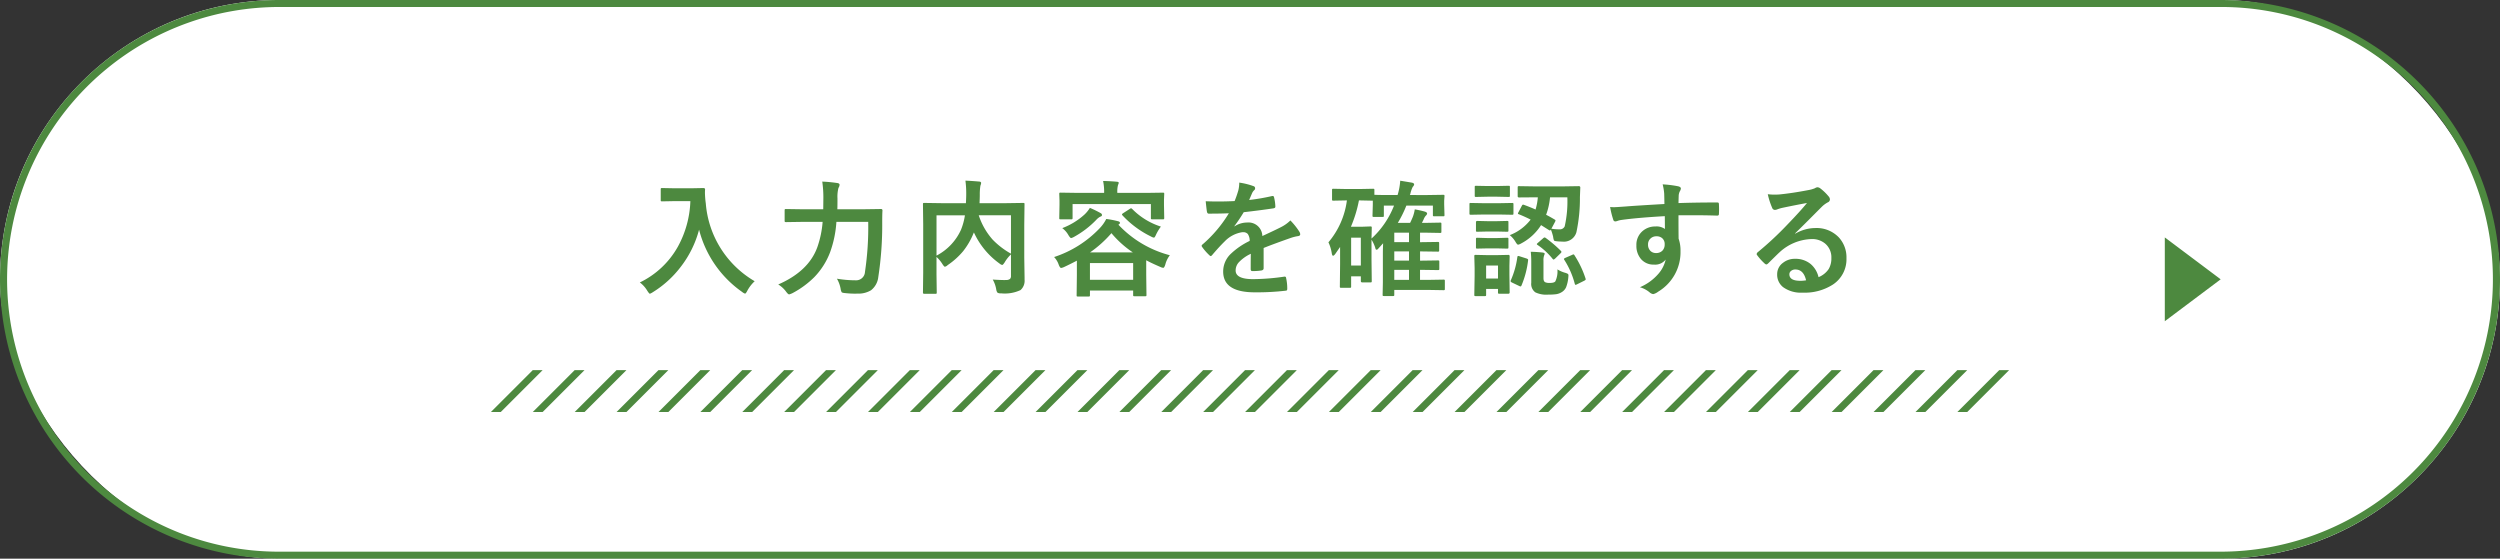 <svg xmlns="http://www.w3.org/2000/svg" xmlns:xlink="http://www.w3.org/1999/xlink" width="358" height="80" viewBox="0 0 358 80">
  <rect x="0" y="0" width="358" height="80" fill="#333333" stroke="none"/>
  <defs>
    <clipPath id="clip-path">
      <rect id="長方形_463" data-name="長方形 463" width="220" height="6" transform="translate(850 5701)" fill="#37230e"/>
    </clipPath>
  </defs>
  <g id="グループ_85779" data-name="グループ 85779" transform="translate(-781 -2469)">
    <rect id="長方形_462" data-name="長方形 462" width="358" height="80" rx="40" transform="translate(781 2469)" fill="#fff"/>
    <path id="長方形_462_-_アウトライン" data-name="長方形 462 - アウトライン" d="M40,1A39.011,39.011,0,0,0,24.82,75.936,38.755,38.755,0,0,0,40,79H318A39.011,39.011,0,0,0,333.18,4.064,38.755,38.755,0,0,0,318,1H40m0-1H318a40,40,0,0,1,0,80H40A40,40,0,0,1,40,0Z" transform="translate(781 2469)" fill="#4d893f"/>
    <path id="パス_30813" data-name="パス 30813" d="M-87.374-.554a12.385,12.385,0,0,0,5.44-5.115A14.481,14.481,0,0,0-80.14-12.2h-2.232l-1.793.035a.32.32,0,0,1-.193-.035.3.3,0,0,1-.026-.158v-1.521q0-.141.044-.167a.355.355,0,0,1,.176-.026l1.793.035h2.3l1.8-.035q.237,0,.237.211-.018.246-.018.466a13.033,13.033,0,0,0,.123,1.538,14.2,14.2,0,0,0,7,11.127A5.215,5.215,0,0,0-71.984.633q-.211.413-.325.413a1.16,1.16,0,0,1-.413-.237,15.574,15.574,0,0,1-6.17-8.921,14.874,14.874,0,0,1-2.689,5.405A14.757,14.757,0,0,1-85.519.844a2.2,2.2,0,0,1-.413.22q-.105,0-.378-.431A4.13,4.13,0,0,0-87.374-.554Zm32.7-8.675h-4.553a15.624,15.624,0,0,1-.9,4.342A10.438,10.438,0,0,1-62.406-1.3,13.03,13.03,0,0,1-65.561,1a2.894,2.894,0,0,1-.431.158q-.149,0-.431-.378A3.886,3.886,0,0,0-67.556-.264q4.359-1.9,5.6-5.344A14.156,14.156,0,0,0-61.2-9.229h-2.812l-2.408.035q-.158,0-.185-.035a.258.258,0,0,1-.035-.167v-1.477q0-.141.044-.167a.355.355,0,0,1,.176-.026l2.408.035h2.9l.018-1.564a16.082,16.082,0,0,0-.158-2.4,20.11,20.11,0,0,1,2.118.2q.36.044.36.255a.882.882,0,0,1-.158.448,5.065,5.065,0,0,0-.141,1.529q0,1.011-.018,1.529h3.779l2.461-.035a.194.194,0,0,1,.22.22q-.035.536-.035,1.617a49.174,49.174,0,0,1-.562,7.9,2.785,2.785,0,0,1-1.046,1.9,3.49,3.49,0,0,1-1.96.475q-.158.009-.343.009a13.531,13.531,0,0,1-1.38-.079Q-58.4.94-58.477.835a1.483,1.483,0,0,1-.149-.5,4.423,4.423,0,0,0-.527-1.424,16.553,16.553,0,0,0,2.707.229,1.262,1.262,0,0,0,1.31-1.2A43.3,43.3,0,0,0-54.671-9.229ZM-36.84-.967q1.072.07,1.67.07a2.111,2.111,0,0,0,.22-.009.874.874,0,0,0,.589-.158.621.621,0,0,0,.132-.448V-4.57a5.1,5.1,0,0,0-.9,1.134q-.246.378-.36.378a.972.972,0,0,1-.4-.22,11.19,11.19,0,0,1-3.647-4.438l-.062.141a10.473,10.473,0,0,1-1.485,2.549,10.649,10.649,0,0,1-2.206,1.986.847.847,0,0,1-.4.237q-.105,0-.343-.36a4.8,4.8,0,0,0-.861-1.046v2.5l.035,2.61q0,.123-.044.149a.328.328,0,0,1-.167.026H-46.64q-.193,0-.193-.176l.035-2.83v-6.97l-.035-2.839q0-.149.035-.176a.328.328,0,0,1,.167-.026l2.426.035h3.524q.044-.826.044-1.292a14.061,14.061,0,0,0-.114-1.934q.712.026,1.978.132.272.026.272.211a1.386,1.386,0,0,1-.105.378,8.181,8.181,0,0,0-.088,1.318q0,.4-.035,1.187H-34.9l2.417-.035q.141,0,.167.035a.328.328,0,0,1,.026.167l-.035,2.953v4.693l.044,2.848v.29a1.774,1.774,0,0,1-.58,1.494,5.3,5.3,0,0,1-2.795.466.827.827,0,0,1-.51-.1,1.023,1.023,0,0,1-.176-.483A4.26,4.26,0,0,0-36.84-.967Zm2.61-3.709v-5.493h-4.614A9.884,9.884,0,0,0-36.867-6.7,11.268,11.268,0,0,0-34.23-4.676Zm-7.146-3.445a9.241,9.241,0,0,0,.554-2.048h-4.069v5.774A7.8,7.8,0,0,0-41.375-8.121Zm13.322,3.929a15.727,15.727,0,0,0,6.46-4.052,5.47,5.47,0,0,0,1.011-1.4,13.243,13.243,0,0,1,1.723.334q.237.062.237.237,0,.1-.185.22l-.035.035a15.486,15.486,0,0,0,7.365,4.368,3.646,3.646,0,0,0-.65,1.336q-.149.466-.29.466a1.191,1.191,0,0,1-.413-.123q-1.274-.545-2.03-.958v2.092l.035,2.848a.3.3,0,0,1-.035.185.328.328,0,0,1-.167.026h-1.494q-.158,0-.185-.035a.355.355,0,0,1-.026-.176V.6H-22.92v.668q0,.141-.044.167a.275.275,0,0,1-.158.026h-1.512q-.141,0-.167-.035a.3.3,0,0,1-.026-.158l.035-2.865V-3.674q-.949.5-1.819.905a1.7,1.7,0,0,1-.431.141q-.167,0-.343-.448A3,3,0,0,0-28.053-4.192Zm5.133.861v2.4h6.188v-2.4ZM-22.9-4.86h6.117a14.527,14.527,0,0,1-3.059-2.751A16.46,16.46,0,0,1-22.9-4.86Zm8.024-8.517,2.391-.035a.278.278,0,0,1,.176.035.3.3,0,0,1,.026.158l-.035.844v.7l.035,1.881q0,.141-.044.176a.275.275,0,0,1-.158.026H-14q-.141,0-.167-.044a.275.275,0,0,1-.026-.158v-1.986H-25.407v1.986q0,.141-.044.176a.275.275,0,0,1-.158.026h-1.512q-.141,0-.167-.044a.275.275,0,0,1-.026-.158l.035-1.881v-.571l-.035-.976q0-.141.035-.167a.3.3,0,0,1,.158-.026l2.391.035h3.841a7.443,7.443,0,0,0-.149-1.705q1.046.026,1.951.105.29.026.29.158a.425.425,0,0,1-.053.185q-.044.123-.062.176A3.9,3.9,0,0,0-19-13.395v.018Zm-8.051,2.145a14.419,14.419,0,0,1,1.547.756.311.311,0,0,1,.185.272q0,.158-.255.237a2.091,2.091,0,0,0-.58.466,13.309,13.309,0,0,1-3.146,2.408,1.731,1.731,0,0,1-.431.185q-.141,0-.4-.431a3.173,3.173,0,0,0-.879-.993,9.922,9.922,0,0,0,3.2-1.96A4.548,4.548,0,0,0-22.929-11.232ZM-12.76-8.552a6.707,6.707,0,0,0-.686,1.134q-.193.448-.308.448a1.129,1.129,0,0,1-.413-.158,13.8,13.8,0,0,1-4.087-3.023.287.287,0,0,1-.079-.141q0-.07.176-.185l.949-.615a.359.359,0,0,1,.176-.079.265.265,0,0,1,.167.1A10.018,10.018,0,0,0-12.76-8.552Zm11.222-6.3a10.078,10.078,0,0,1,2.048.51.3.3,0,0,1,.22.308.317.317,0,0,1-.123.264,1.337,1.337,0,0,0-.308.431q-.035.088-.114.264-.158.378-.308.712a29.1,29.1,0,0,0,3.278-.562.763.763,0,0,1,.105-.009q.141,0,.185.193a6.245,6.245,0,0,1,.185,1.292v.053q0,.193-.308.237-2.1.308-4.219.545a23.323,23.323,0,0,1-1.345,2l.018.035a3.254,3.254,0,0,1,1.8-.554A1.983,1.983,0,0,1,1.767-7.2q1.846-.853,2.654-1.266a5.327,5.327,0,0,0,1.362-.967A9.9,9.9,0,0,1,7.049-7.849a.755.755,0,0,1,.141.4q0,.2-.272.255a5.9,5.9,0,0,0-1.1.272q-2.646.932-3.867,1.433v2.9q0,.272-.343.325A8.65,8.65,0,0,1,.334-2.18Q.1-2.18.1-2.47q0-1.547.018-2.188A5.532,5.532,0,0,0-1.635-3.4a1.735,1.735,0,0,0-.422,1.134q0,1.239,2.5,1.239a32.09,32.09,0,0,0,4.482-.36h.053q.176,0,.193.2A6.753,6.753,0,0,1,5.335.29V.352q0,.272-.2.272A35.381,35.381,0,0,1,.677.861q-4.518,0-4.518-2.971a3.491,3.491,0,0,1,1-2.452A10.383,10.383,0,0,1-.044-6.5a1.734,1.734,0,0,0-.272-.993.865.865,0,0,0-.7-.255h-.105a4.419,4.419,0,0,0-2.487,1.3q-.835.817-1.8,1.96-.132.158-.22.158-.07,0-.193-.123A7.741,7.741,0,0,1-6.855-5.634a.3.3,0,0,1-.07-.167A.261.261,0,0,1-6.8-5.994a18.558,18.558,0,0,0,3.771-4.465q-1.257.053-2.883.053-.2,0-.255-.29-.062-.343-.176-1.485.861.035,1.811.035,1.143,0,2.329-.062a14.778,14.778,0,0,0,.536-1.547A4.584,4.584,0,0,0-1.538-14.854Zm26.761,1.784,2.426-.035q.149,0,.176.035a.3.3,0,0,1,.026.158l-.044.668v.51l.044,1.512q0,.141-.035.167a.328.328,0,0,1-.167.026H26.392a.278.278,0,0,1-.176-.035.3.3,0,0,1-.026-.158v-1.336h-3.8a16.421,16.421,0,0,1-1.222,2.47h1.758q.088-.167.211-.439.132-.308.167-.387a5.153,5.153,0,0,0,.29-1.107,14.839,14.839,0,0,1,1.459.325q.308.105.308.272a.476.476,0,0,1-.185.308,1.754,1.754,0,0,0-.316.545l-.237.483h.65l1.942-.035q.141,0,.167.035a.3.3,0,0,1,.026.158v1.081q0,.149-.035.176a.3.3,0,0,1-.158.026l-1.942-.035h-.923v1.362h.035l2.5-.035a.278.278,0,0,1,.176.035.3.3,0,0,1,.026.158v.976A.334.334,0,0,1,27.064-5q-.031.035-.171.035L24.353-5v1.327h.035l2.5-.035q.158,0,.185.035a.258.258,0,0,1,.035.167V-2.5q0,.123-.035.149a.382.382,0,0,1-.185.026l-2.54-.035V-.923h1.283L27.7-.958a.278.278,0,0,1,.176.035.3.3,0,0,1,.026.158V.36a.264.264,0,0,1-.031.163A.286.286,0,0,1,27.7.554L25.636.519H20.661V1.2q0,.141-.035.167a.3.3,0,0,1-.158.026H19.185q-.141,0-.167-.035a.3.3,0,0,1-.026-.158l.035-1.749V-4.764q0-.492.035-1.4l-.721.8a.3.3,0,0,1-.22.123q-.132,0-.176-.255A5.187,5.187,0,0,0,17.4-6.68v2.918l.035,3.015q0,.132-.035.158a.355.355,0,0,1-.176.026H16.073q-.2,0-.2-.185v-.677H14.483V.018a.264.264,0,0,1-.031.163.286.286,0,0,1-.171.031H13.059q-.141,0-.167-.035a.3.3,0,0,1-.026-.158l.035-3.2V-5.634l-.7,1.011q-.193.246-.308.246T11.714-4.7a5.589,5.589,0,0,0-.483-1.6A11.6,11.6,0,0,0,13.876-12.3h-.132l-1.793.035q-.149,0-.176-.035a.3.3,0,0,1-.026-.158v-1.318q0-.141.035-.167a.328.328,0,0,1,.167-.026l1.793.035H15.8l1.8-.035a.3.3,0,0,1,.185.035.3.3,0,0,1,.026.158v.668q.4.035,2.382.035h.94a8.548,8.548,0,0,0,.378-2.048q.246.035,1.652.272.343.07.343.264a.655.655,0,0,1-.2.343,4.3,4.3,0,0,0-.352,1.028l-.062.141ZM15.8-12.3h-.2a18.192,18.192,0,0,1-1.151,3.771h1.512l1.257-.044a.32.32,0,0,1,.193.035.328.328,0,0,1,.026.167L17.4-6.838a12.6,12.6,0,0,0,3.226-4.72H19.167v1.424a.278.278,0,0,1-.035.176.3.3,0,0,1-.158.026h-1.23q-.141,0-.176-.044a.275.275,0,0,1-.026-.158l.044-1.547v-.58Zm.07,5.335H14.483v3.99h1.389Zm4.79,6.038h2.109V-2.355H20.661Zm0-5.4h2.109V-7.682H20.661Zm0,2.646h2.109V-5H20.661ZM39.24-11.663q.958.352,1.652.668a8.14,8.14,0,0,0,.325-1.749H40.8l-2.268.018q-.2,0-.2-.176V-14.15q0-.141.044-.167a.275.275,0,0,1,.158-.026l2.268.035h4l2.276-.035a.194.194,0,0,1,.22.22l-.053,1.345a23.172,23.172,0,0,1-.5,5.019,1.862,1.862,0,0,1-2.039,1.354,6.939,6.939,0,0,1-.844-.053q-.281-.026-.334-.123a1.717,1.717,0,0,1-.114-.492,7.214,7.214,0,0,0-.325-1.046Q43.01-8,42.94-8a.3.3,0,0,1-.158-.07l-1.1-.694a7.534,7.534,0,0,1-2.839,2.619,1.572,1.572,0,0,1-.448.185q-.141,0-.378-.413A3.689,3.689,0,0,0,37.2-7.33a6.859,6.859,0,0,0,2.988-2.224Q39.3-10,38.5-10.318q-.132-.035-.132-.105a.451.451,0,0,1,.079-.193l.483-.923q.088-.158.167-.158A.405.405,0,0,1,39.24-11.663Zm6.205-1.081H42.966a10.006,10.006,0,0,1-.562,2.5q.571.29,1.23.686.114.062.114.132a.705.705,0,0,1-.079.22l-.51.958a7.113,7.113,0,0,0,1.134.088.752.752,0,0,0,.773-.431A16.179,16.179,0,0,0,45.445-12.744ZM37.183.861q0,.2-.176.2H35.715q-.149,0-.176-.035a.328.328,0,0,1-.026-.167V.378h-1.7V1.2a.278.278,0,0,1-.035.176.328.328,0,0,1-.167.026H32.34a.32.32,0,0,1-.193-.035.328.328,0,0,1-.026-.167l.044-2.663V-2.61L32.121-4.3q0-.149.044-.176A.355.355,0,0,1,32.34-4.5l1.644.035h1.345L37.007-4.5q.176,0,.176.2l-.035,1.38V-1.67Zm-1.67-3.832h-1.7v1.854h1.7Zm8.508.545a4.24,4.24,0,0,0,1.151.5,1.5,1.5,0,0,1,.36.158.3.3,0,0,1,.07.22q0,.07-.018.255A5.162,5.162,0,0,1,45.269.123a1.57,1.57,0,0,1-.562.668,2.124,2.124,0,0,1-.835.334,7.749,7.749,0,0,1-1.143.062A3.62,3.62,0,0,1,40.857.861a1.484,1.484,0,0,1-.58-1.38V-3.507a13.808,13.808,0,0,0-.07-1.441q.949.026,1.652.105.343.044.343.185a1.612,1.612,0,0,1-.088.246,2.08,2.08,0,0,0-.088.756v2.487q0,.448.237.58a1.445,1.445,0,0,0,.659.105q.624,0,.8-.22A3.351,3.351,0,0,0,44.021-2.426ZM33.536-11.9H35.6l1.925-.035a.278.278,0,0,1,.176.035.3.3,0,0,1,.026.158v1.283a.3.3,0,0,1-.035.185.328.328,0,0,1-.167.026L35.6-10.283H33.536l-1.907.035q-.149,0-.176-.044a.328.328,0,0,1-.026-.167v-1.283q0-.141.035-.167a.328.328,0,0,1,.167-.026Zm.483-2.461H35.39l1.635-.035q.141,0,.167.035a.3.3,0,0,1,.026.158V-13q0,.149-.035.176a.3.3,0,0,1-.158.026l-1.635-.035H34.019l-1.635.035q-.149,0-.176-.035A.328.328,0,0,1,32.182-13v-1.2q0-.141.035-.167a.328.328,0,0,1,.167-.026Zm.07,5.036h1.187l1.512-.035a.32.32,0,0,1,.193.035.251.251,0,0,1,.026.149v1.169q0,.141-.044.167a.355.355,0,0,1-.176.026l-1.512-.035H34.089l-1.529.035a.278.278,0,0,1-.176-.035.3.3,0,0,1-.026-.158V-9.176q0-.185.2-.185Zm0,2.417h1.187l1.512-.044a.32.32,0,0,1,.193.035.328.328,0,0,1,.026.167V-5.6q0,.149-.044.176a.355.355,0,0,1-.176.026l-1.512-.035H34.089L32.56-5.4a.278.278,0,0,1-.176-.035.328.328,0,0,1-.026-.167V-6.75q0-.141.044-.176a.275.275,0,0,1,.158-.026Zm12.4,2.5a14.112,14.112,0,0,1,1.556,3.278A.618.618,0,0,1,48.073-1q0,.1-.229.211l-1.011.5a.637.637,0,0,1-.211.079q-.07,0-.114-.149A11.97,11.97,0,0,0,45-3.8a.235.235,0,0,1-.044-.114q0-.07.229-.176L46.13-4.5a.485.485,0,0,1,.193-.07Q46.394-4.57,46.491-4.412ZM38.607-4.3l.993.316q.229.079.229.193a.727.727,0,0,1-.009.1,13.236,13.236,0,0,1-.94,3.568q-.062.141-.141.141a.619.619,0,0,1-.2-.07l-1.046-.5q-.176-.088-.176-.2a.4.4,0,0,1,.053-.158,12.137,12.137,0,0,0,.914-3.278q.035-.158.114-.158A.863.863,0,0,1,38.607-4.3Zm3.762-2.61A18.276,18.276,0,0,1,44.513-5.08a.273.273,0,0,1,.088.167q0,.053-.158.211l-.738.721q-.176.149-.229.149t-.132-.088A9.716,9.716,0,0,0,41.2-5.906q-.123-.07-.123-.141,0-.053.158-.185l.738-.642A.452.452,0,0,1,42.184-7,.382.382,0,0,1,42.369-6.908Zm16.979-4.878q-.009-.264-.018-.826-.009-.422-.018-.668a7.553,7.553,0,0,0-.22-1.318,15.7,15.7,0,0,1,2.109.255q.5.088.5.343a.946.946,0,0,1-.158.413,1.727,1.727,0,0,0-.149.519q-.009.114-.035,1.151,2.417-.088,5.528-.088.167,0,.211.053a.406.406,0,0,1,.053.22q.018.352.018.686t-.018.686q0,.237-.229.237h-.07q-1.635-.053-3.472-.053-1.107,0-2.021.009,0,2.25.018,3.349a5.124,5.124,0,0,1,.272,1.784A6.589,6.589,0,0,1,58.442.773a1.833,1.833,0,0,1-.7.343A1.009,1.009,0,0,1,57.2.844,3.814,3.814,0,0,0,55.832.132a7.2,7.2,0,0,0,2.637-1.907,4.611,4.611,0,0,0,1.055-2.057,1.9,1.9,0,0,1-1.687.721,2.319,2.319,0,0,1-1.872-.826,2.888,2.888,0,0,1-.633-1.934,2.553,2.553,0,0,1,.914-2.065,2.716,2.716,0,0,1,1.8-.633,2.078,2.078,0,0,1,1.371.36L59.4-10.046q-3.9.22-6.231.545a3.041,3.041,0,0,0-.536.132,1.328,1.328,0,0,1-.308.079.309.309,0,0,1-.308-.255,12.251,12.251,0,0,1-.448-1.811q.272.026.571.026.272,0,1.626-.1Q55.216-11.549,59.347-11.786ZM58.2-7.163a1.191,1.191,0,0,0-.853.325A1.11,1.11,0,0,0,57-5.994a1.228,1.228,0,0,0,.378.958,1.124,1.124,0,0,0,.773.272,1.218,1.218,0,0,0,.914-.352,1.25,1.25,0,0,0,.316-.9,1.09,1.09,0,0,0-.369-.888A1.213,1.213,0,0,0,58.2-7.163Zm21.567-4.772q-1.687.308-3.48.686a5.334,5.334,0,0,0-.756.22,1.023,1.023,0,0,1-.36.088.426.426,0,0,1-.4-.308,10.18,10.18,0,0,1-.624-1.942,7.321,7.321,0,0,0,.976.062q.352,0,.694-.026,1.854-.185,4.087-.615a4.452,4.452,0,0,0,.984-.272.883.883,0,0,1,.343-.141.716.716,0,0,1,.413.141,7.1,7.1,0,0,1,1.2,1.151.679.679,0,0,1,.2.439.457.457,0,0,1-.308.431,3.954,3.954,0,0,0-.791.571Q81.4-10.907,79.9-9.4q-1.116,1.116-1.837,1.811l.018.053a5.752,5.752,0,0,1,2.865-.809A4.4,4.4,0,0,1,84.324-7a4.216,4.216,0,0,1,1.09,2.979A4.329,4.329,0,0,1,83.489-.264,7.446,7.446,0,0,1,79.13.905,4.317,4.317,0,0,1,76.335.114a2.264,2.264,0,0,1-.844-1.854,1.985,1.985,0,0,1,.835-1.626,2.685,2.685,0,0,1,1.705-.571,3.4,3.4,0,0,1,2.268.756A3.494,3.494,0,0,1,81.415-1.31a3.2,3.2,0,0,0,1.45-1.16,2.986,2.986,0,0,0,.387-1.582,2.57,2.57,0,0,0-.888-2.065,2.893,2.893,0,0,0-1.942-.65A7.069,7.069,0,0,0,75.816-4.86q-.343.316-1.564,1.529-.2.2-.308.2a.462.462,0,0,1-.272-.158,7.832,7.832,0,0,1-1.055-1.178.224.224,0,0,1-.062-.149.41.41,0,0,1,.149-.264,46.348,46.348,0,0,0,4.263-3.973Q78.8-10.749,79.763-11.936ZM79.631-.861Q79.27-2.408,78.1-2.408a.918.918,0,0,0-.65.229.583.583,0,0,0-.211.457q0,.932,1.564.932A4.346,4.346,0,0,0,79.631-.861Z" transform="translate(960 2510)" fill="#4d893f"/>
    <path id="多角形_4" data-name="多角形 4" d="M6,0l6,8H0Z" transform="translate(1099 2503) rotate(90)" fill="#4d893f"/>
    <g id="マスクグループ_12" data-name="マスクグループ 12" transform="translate(0 -3179)" clip-path="url(#clip-path)">
      <g id="グループ_494" data-name="グループ 494" transform="translate(0.646 3681.5)">
        <path id="線_251" data-name="線 251" d="M0,8.5a.5.5,0,0,1-.354-.146.5.5,0,0,1,0-.707l8-8a.5.5,0,0,1,.707,0,.5.5,0,0,1,0,.707l-8,8A.5.5,0,0,1,0,8.5Z" transform="translate(850.354 2018.5)" fill="#4d893f"/>
        <path id="線_252" data-name="線 252" d="M0,8.5a.5.5,0,0,1-.354-.146.5.5,0,0,1,0-.707l8-8a.5.5,0,0,1,.707,0,.5.5,0,0,1,0,.707l-8,8A.5.5,0,0,1,0,8.5Z" transform="translate(856.354 2018.5)" fill="#4d893f"/>
        <path id="線_253" data-name="線 253" d="M0,8.5a.5.5,0,0,1-.354-.146.5.5,0,0,1,0-.707l8-8a.5.5,0,0,1,.707,0,.5.5,0,0,1,0,.707l-8,8A.5.5,0,0,1,0,8.5Z" transform="translate(862.354 2018.5)" fill="#4d893f"/>
        <path id="線_254" data-name="線 254" d="M0,8.5a.5.5,0,0,1-.354-.146.5.5,0,0,1,0-.707l8-8a.5.5,0,0,1,.707,0,.5.5,0,0,1,0,.707l-8,8A.5.5,0,0,1,0,8.5Z" transform="translate(868.354 2018.5)" fill="#4d893f"/>
        <path id="線_255" data-name="線 255" d="M0,8.5a.5.5,0,0,1-.354-.146.5.5,0,0,1,0-.707l8-8a.5.5,0,0,1,.707,0,.5.5,0,0,1,0,.707l-8,8A.5.5,0,0,1,0,8.5Z" transform="translate(874.354 2018.5)" fill="#4d893f"/>
        <path id="線_256" data-name="線 256" d="M0,8.5a.5.5,0,0,1-.354-.146.5.5,0,0,1,0-.707l8-8a.5.5,0,0,1,.707,0,.5.5,0,0,1,0,.707l-8,8A.5.5,0,0,1,0,8.5Z" transform="translate(880.354 2018.5)" fill="#4d893f"/>
        <path id="線_257" data-name="線 257" d="M0,8.5a.5.5,0,0,1-.354-.146.5.5,0,0,1,0-.707l8-8a.5.5,0,0,1,.707,0,.5.5,0,0,1,0,.707l-8,8A.5.5,0,0,1,0,8.5Z" transform="translate(886.354 2018.5)" fill="#4d893f"/>
        <path id="線_258" data-name="線 258" d="M0,8.5a.5.5,0,0,1-.354-.146.5.5,0,0,1,0-.707l8-8a.5.5,0,0,1,.707,0,.5.5,0,0,1,0,.707l-8,8A.5.5,0,0,1,0,8.5Z" transform="translate(892.354 2018.5)" fill="#4d893f"/>
        <path id="線_259" data-name="線 259" d="M0,8.5a.5.5,0,0,1-.354-.146.5.5,0,0,1,0-.707l8-8a.5.5,0,0,1,.707,0,.5.5,0,0,1,0,.707l-8,8A.5.5,0,0,1,0,8.5Z" transform="translate(898.354 2018.5)" fill="#4d893f"/>
        <path id="線_260" data-name="線 260" d="M0,8.5a.5.5,0,0,1-.354-.146.5.5,0,0,1,0-.707l8-8a.5.5,0,0,1,.707,0,.5.5,0,0,1,0,.707l-8,8A.5.5,0,0,1,0,8.5Z" transform="translate(904.354 2018.5)" fill="#4d893f"/>
        <path id="線_261" data-name="線 261" d="M0,8.5a.5.5,0,0,1-.354-.146.5.5,0,0,1,0-.707l8-8a.5.5,0,0,1,.707,0,.5.5,0,0,1,0,.707l-8,8A.5.5,0,0,1,0,8.5Z" transform="translate(910.354 2018.5)" fill="#4d893f"/>
        <path id="線_262" data-name="線 262" d="M0,8.5a.5.5,0,0,1-.354-.146.5.5,0,0,1,0-.707l8-8a.5.5,0,0,1,.707,0,.5.5,0,0,1,0,.707l-8,8A.5.5,0,0,1,0,8.5Z" transform="translate(916.354 2018.5)" fill="#4d893f"/>
        <path id="線_263" data-name="線 263" d="M0,8.5a.5.5,0,0,1-.354-.146.5.5,0,0,1,0-.707l8-8a.5.5,0,0,1,.707,0,.5.5,0,0,1,0,.707l-8,8A.5.5,0,0,1,0,8.5Z" transform="translate(922.354 2018.5)" fill="#4d893f"/>
        <path id="線_264" data-name="線 264" d="M0,8.5a.5.5,0,0,1-.354-.146.5.5,0,0,1,0-.707l8-8a.5.5,0,0,1,.707,0,.5.5,0,0,1,0,.707l-8,8A.5.5,0,0,1,0,8.5Z" transform="translate(928.354 2018.5)" fill="#4d893f"/>
        <path id="線_265" data-name="線 265" d="M0,8.5a.5.5,0,0,1-.354-.146.5.5,0,0,1,0-.707l8-8a.5.5,0,0,1,.707,0,.5.5,0,0,1,0,.707l-8,8A.5.5,0,0,1,0,8.5Z" transform="translate(934.354 2018.5)" fill="#4d893f"/>
        <path id="線_266" data-name="線 266" d="M0,8.5a.5.5,0,0,1-.354-.146.5.5,0,0,1,0-.707l8-8a.5.5,0,0,1,.707,0,.5.5,0,0,1,0,.707l-8,8A.5.5,0,0,1,0,8.5Z" transform="translate(940.354 2018.5)" fill="#4d893f"/>
        <path id="線_267" data-name="線 267" d="M0,8.5a.5.5,0,0,1-.354-.146.5.5,0,0,1,0-.707l8-8a.5.5,0,0,1,.707,0,.5.5,0,0,1,0,.707l-8,8A.5.5,0,0,1,0,8.5Z" transform="translate(946.354 2018.5)" fill="#4d893f"/>
        <path id="線_268" data-name="線 268" d="M0,8.5a.5.5,0,0,1-.354-.146.5.5,0,0,1,0-.707l8-8a.5.5,0,0,1,.707,0,.5.5,0,0,1,0,.707l-8,8A.5.5,0,0,1,0,8.5Z" transform="translate(952.354 2018.5)" fill="#4d893f"/>
        <path id="線_269" data-name="線 269" d="M0,8.5a.5.5,0,0,1-.354-.146.5.5,0,0,1,0-.707l8-8a.5.5,0,0,1,.707,0,.5.5,0,0,1,0,.707l-8,8A.5.5,0,0,1,0,8.5Z" transform="translate(958.354 2018.5)" fill="#4d893f"/>
        <path id="線_270" data-name="線 270" d="M0,8.5a.5.5,0,0,1-.354-.146.5.5,0,0,1,0-.707l8-8a.5.5,0,0,1,.707,0,.5.5,0,0,1,0,.707l-8,8A.5.5,0,0,1,0,8.5Z" transform="translate(964.354 2018.5)" fill="#4d893f"/>
        <path id="線_271" data-name="線 271" d="M0,8.5a.5.5,0,0,1-.354-.146.5.5,0,0,1,0-.707l8-8a.5.5,0,0,1,.707,0,.5.5,0,0,1,0,.707l-8,8A.5.5,0,0,1,0,8.5Z" transform="translate(970.354 2018.5)" fill="#4d893f"/>
        <path id="線_272" data-name="線 272" d="M0,8.5a.5.5,0,0,1-.354-.146.5.5,0,0,1,0-.707l8-8a.5.5,0,0,1,.707,0,.5.5,0,0,1,0,.707l-8,8A.5.5,0,0,1,0,8.5Z" transform="translate(976.354 2018.5)" fill="#4d893f"/>
        <path id="線_273" data-name="線 273" d="M0,8.5a.5.5,0,0,1-.354-.146.5.5,0,0,1,0-.707l8-8a.5.5,0,0,1,.707,0,.5.5,0,0,1,0,.707l-8,8A.5.5,0,0,1,0,8.5Z" transform="translate(982.354 2018.5)" fill="#4d893f"/>
        <path id="線_274" data-name="線 274" d="M0,8.5a.5.5,0,0,1-.354-.146.5.5,0,0,1,0-.707l8-8a.5.5,0,0,1,.707,0,.5.5,0,0,1,0,.707l-8,8A.5.5,0,0,1,0,8.5Z" transform="translate(988.354 2018.5)" fill="#4d893f"/>
        <path id="線_275" data-name="線 275" d="M0,8.5a.5.5,0,0,1-.354-.146.5.5,0,0,1,0-.707l8-8a.5.5,0,0,1,.707,0,.5.5,0,0,1,0,.707l-8,8A.5.5,0,0,1,0,8.5Z" transform="translate(994.354 2018.5)" fill="#4d893f"/>
        <path id="線_276" data-name="線 276" d="M0,8.5a.5.5,0,0,1-.354-.146.5.5,0,0,1,0-.707l8-8a.5.5,0,0,1,.707,0,.5.5,0,0,1,0,.707l-8,8A.5.5,0,0,1,0,8.5Z" transform="translate(1000.354 2018.5)" fill="#4d893f"/>
        <path id="線_277" data-name="線 277" d="M0,8.5a.5.5,0,0,1-.354-.146.5.5,0,0,1,0-.707l8-8a.5.5,0,0,1,.707,0,.5.5,0,0,1,0,.707l-8,8A.5.5,0,0,1,0,8.5Z" transform="translate(1006.354 2018.5)" fill="#4d893f"/>
        <path id="線_278" data-name="線 278" d="M0,8.5a.5.5,0,0,1-.354-.146.5.5,0,0,1,0-.707l8-8a.5.5,0,0,1,.707,0,.5.5,0,0,1,0,.707l-8,8A.5.5,0,0,1,0,8.5Z" transform="translate(1012.354 2018.5)" fill="#4d893f"/>
        <path id="線_279" data-name="線 279" d="M0,8.5a.5.5,0,0,1-.354-.146.5.5,0,0,1,0-.707l8-8a.5.5,0,0,1,.707,0,.5.5,0,0,1,0,.707l-8,8A.5.5,0,0,1,0,8.5Z" transform="translate(1018.354 2018.5)" fill="#4d893f"/>
        <path id="線_280" data-name="線 280" d="M0,8.5a.5.5,0,0,1-.354-.146.5.5,0,0,1,0-.707l8-8a.5.5,0,0,1,.707,0,.5.5,0,0,1,0,.707l-8,8A.5.5,0,0,1,0,8.5Z" transform="translate(1024.354 2018.5)" fill="#4d893f"/>
        <path id="線_281" data-name="線 281" d="M0,8.5a.5.5,0,0,1-.354-.146.5.5,0,0,1,0-.707l8-8a.5.5,0,0,1,.707,0,.5.5,0,0,1,0,.707l-8,8A.5.5,0,0,1,0,8.5Z" transform="translate(1030.354 2018.5)" fill="#4d893f"/>
        <path id="線_282" data-name="線 282" d="M0,8.5a.5.5,0,0,1-.354-.146.5.5,0,0,1,0-.707l8-8a.5.5,0,0,1,.707,0,.5.5,0,0,1,0,.707l-8,8A.5.5,0,0,1,0,8.5Z" transform="translate(1036.354 2018.5)" fill="#4d893f"/>
        <path id="線_283" data-name="線 283" d="M0,8.5a.5.5,0,0,1-.354-.146.5.5,0,0,1,0-.707l8-8a.5.5,0,0,1,.707,0,.5.5,0,0,1,0,.707l-8,8A.5.5,0,0,1,0,8.5Z" transform="translate(1042.354 2018.5)" fill="#4d893f"/>
        <path id="線_284" data-name="線 284" d="M0,8.5a.5.5,0,0,1-.354-.146.5.5,0,0,1,0-.707l8-8a.5.5,0,0,1,.707,0,.5.5,0,0,1,0,.707l-8,8A.5.5,0,0,1,0,8.5Z" transform="translate(1048.354 2018.5)" fill="#4d893f"/>
        <path id="線_285" data-name="線 285" d="M0,8.5a.5.5,0,0,1-.354-.146.5.5,0,0,1,0-.707l8-8a.5.5,0,0,1,.707,0,.5.5,0,0,1,0,.707l-8,8A.5.5,0,0,1,0,8.5Z" transform="translate(1054.354 2018.5)" fill="#4d893f"/>
        <path id="線_286" data-name="線 286" d="M0,8.5a.5.5,0,0,1-.354-.146.5.5,0,0,1,0-.707l8-8a.5.5,0,0,1,.707,0,.5.5,0,0,1,0,.707l-8,8A.5.5,0,0,1,0,8.5Z" transform="translate(1060.354 2018.5)" fill="#4d893f"/>
      </g>
    </g>
  </g>
</svg>
